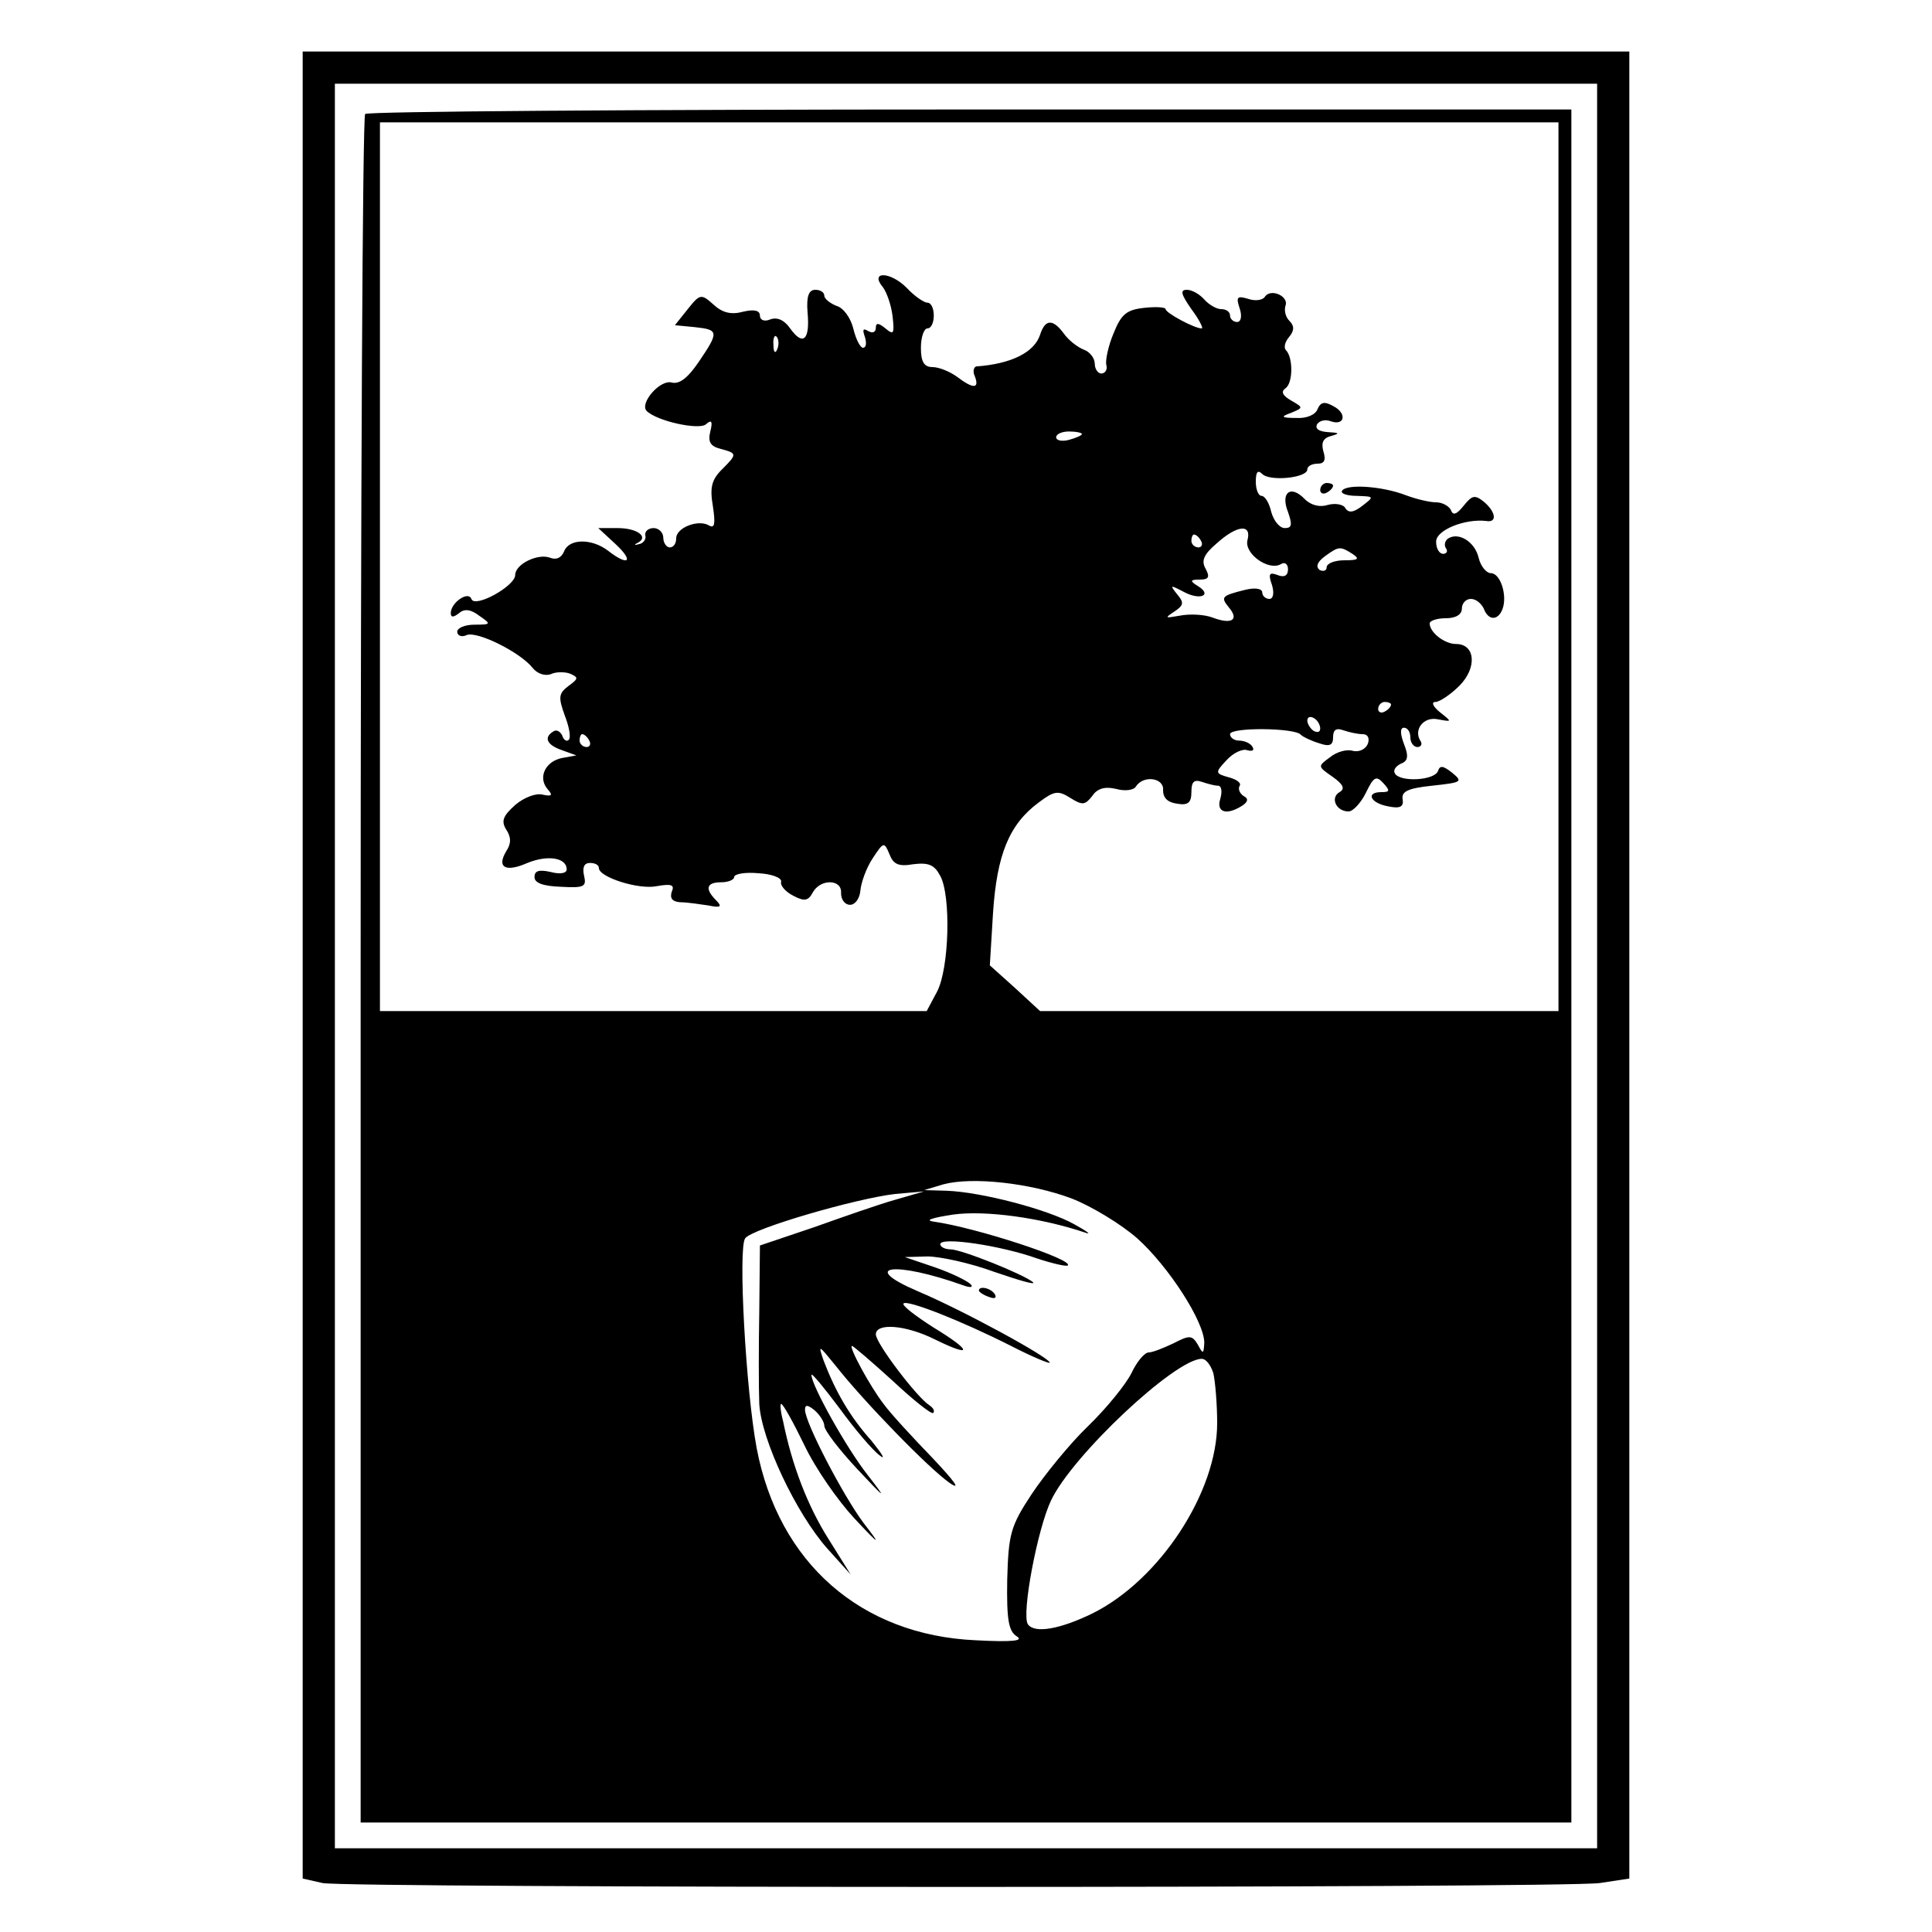 <?xml version="1.0" standalone="no"?>
<!DOCTYPE svg PUBLIC "-//W3C//DTD SVG 20010904//EN"
 "http://www.w3.org/TR/2001/REC-SVG-20010904/DTD/svg10.dtd">
<svg version="1.0" xmlns="http://www.w3.org/2000/svg"
 width="300pt" height="300pt" viewBox="0 0 300 300"
 preserveAspectRatio="xMidYMid meet">
<g transform="translate(0,300) scale(0.1,-0.1)"
fill="#000000" stroke="none">
<path d="M470 1501 l0 -1418 31 -7 c41 -8 1923 -8 1983 0 l46 7 0 1418 0 1419
-1030 0 -1030 0 0 -1419z m2010 -1 l0 -1370 -980 0 -980 0 0 1370 0 1370 980
0 980 0 0 -1370z"/>
<path d="M567 2823 c-4 -3 -7 -602 -7 -1330 l0 -1323 940 0 940 0 0 1330 0
1330 -933 0 c-514 0 -937 -3 -940 -7z m1853 -703 l0 -690 -402 0 -403 0 -39
36 -39 35 5 82 c6 90 25 137 71 171 24 18 30 19 49 7 19 -12 23 -11 34 3 8 12
20 15 37 11 14 -4 28 -2 31 4 12 18 44 13 42 -6 0 -12 7 -19 22 -21 17 -3 22
2 22 18 0 16 4 20 16 16 9 -3 20 -6 25 -6 6 0 7 -9 4 -20 -7 -21 9 -27 34 -11
9 6 10 11 2 15 -6 4 -9 11 -6 16 3 4 -5 10 -17 13 -21 6 -22 7 -3 27 10 11 25
18 32 15 8 -2 11 0 8 5 -3 6 -13 10 -21 10 -8 0 -14 5 -14 10 0 11 102 10 110
-1 3 -3 15 -9 28 -13 17 -6 22 -3 22 9 0 12 5 15 16 11 9 -3 22 -6 30 -6 8 0
11 -6 8 -15 -4 -9 -14 -13 -23 -11 -9 3 -25 -1 -36 -10 -19 -14 -19 -14 4 -30
17 -12 20 -19 11 -24 -15 -9 -5 -30 14 -30 7 0 19 13 27 29 12 25 16 27 27 15
11 -12 10 -14 -3 -14 -25 0 -17 -17 10 -22 19 -4 25 -1 23 11 -2 12 8 17 46
21 46 5 48 6 31 20 -14 11 -19 12 -22 3 -5 -15 -59 -18 -67 -4 -3 5 1 11 9 15
11 4 13 11 5 31 -6 16 -6 25 0 25 6 0 10 -7 10 -15 0 -8 5 -15 11 -15 5 0 8 4
5 9 -12 18 5 39 27 34 22 -4 22 -4 3 11 -11 9 -14 16 -7 16 6 0 23 11 37 25
28 28 25 65 -5 65 -18 0 -41 18 -41 32 0 4 11 8 25 8 16 0 25 6 25 15 0 8 6
15 14 15 8 0 16 -7 20 -15 7 -19 22 -19 29 -1 8 21 -3 56 -18 56 -7 0 -16 11
-19 24 -6 25 -31 40 -47 30 -5 -3 -7 -10 -4 -15 4 -5 1 -9 -4 -9 -6 0 -11 8
-11 19 0 18 45 36 78 32 17 -3 15 14 -4 30 -14 11 -18 10 -31 -6 -11 -14 -17
-16 -20 -7 -3 6 -13 12 -23 12 -10 0 -31 5 -47 11 -36 14 -92 18 -99 7 -3 -4
7 -8 23 -8 27 -1 27 -1 9 -15 -14 -11 -22 -12 -27 -4 -3 6 -16 8 -27 5 -12 -4
-26 -1 -36 9 -22 23 -38 10 -26 -20 7 -20 6 -25 -5 -25 -8 0 -17 11 -21 25 -3
14 -10 25 -15 25 -5 0 -9 10 -9 22 0 15 3 19 10 12 12 -12 70 -6 70 7 0 5 7 9
16 9 11 0 13 6 9 19 -4 14 0 21 12 24 14 4 13 5 -5 6 -14 1 -20 5 -17 12 4 6
13 8 21 5 22 -8 26 12 5 23 -14 8 -20 7 -25 -4 -3 -9 -17 -15 -33 -14 -24 0
-25 2 -8 8 19 8 19 8 0 19 -14 8 -16 14 -9 19 12 8 12 48 1 59 -4 4 -2 13 5
21 8 10 8 17 0 25 -6 6 -8 16 -6 23 6 15 -23 28 -32 14 -3 -5 -15 -7 -26 -3
-17 5 -19 3 -13 -15 4 -12 2 -21 -4 -21 -6 0 -11 5 -11 10 0 6 -6 10 -14 10
-7 0 -19 7 -26 15 -7 8 -19 15 -27 15 -11 0 -9 -7 7 -30 12 -16 19 -30 16 -30
-11 0 -56 24 -56 30 0 3 -15 4 -33 2 -28 -3 -36 -10 -48 -40 -8 -19 -13 -42
-11 -49 2 -7 -2 -13 -8 -13 -5 0 -10 7 -10 15 0 9 -8 19 -17 22 -10 4 -24 15
-31 25 -17 23 -29 23 -37 -2 -9 -27 -44 -45 -99 -49 -4 -1 -6 -8 -2 -16 7 -19
-3 -19 -28 0 -11 8 -28 15 -38 15 -13 0 -18 8 -18 30 0 17 5 30 10 30 6 0 10
9 10 20 0 11 -4 20 -10 20 -5 0 -20 10 -32 23 -26 26 -58 26 -37 1 6 -8 13
-28 15 -45 3 -27 2 -30 -11 -19 -11 9 -15 9 -15 1 0 -7 -5 -9 -12 -5 -8 5 -9
2 -5 -9 3 -10 2 -17 -3 -17 -4 0 -11 13 -15 30 -4 16 -15 32 -26 35 -10 4 -19
11 -19 16 0 5 -6 9 -14 9 -10 0 -14 -10 -12 -35 4 -43 -7 -53 -27 -25 -9 13
-20 18 -31 14 -9 -4 -16 -1 -16 6 0 8 -9 10 -26 6 -18 -5 -32 -2 -46 11 -19
17 -21 17 -40 -7 l-20 -25 31 -3 c37 -4 38 -7 6 -54 -17 -25 -30 -35 -42 -32
-18 5 -50 -32 -39 -44 16 -16 81 -30 92 -21 9 8 11 5 7 -11 -4 -16 0 -23 16
-27 26 -7 26 -8 2 -32 -16 -16 -19 -28 -14 -57 4 -27 3 -35 -6 -30 -16 10 -51
-3 -51 -20 0 -8 -4 -14 -10 -14 -5 0 -10 7 -10 15 0 8 -7 15 -15 15 -8 0 -14
-5 -13 -11 2 -6 -3 -13 -10 -14 -7 -2 -8 -1 -2 2 18 9 0 23 -31 23 l-30 0 27
-25 c29 -27 20 -35 -12 -10 -25 19 -60 19 -68 -1 -4 -10 -12 -14 -22 -10 -19
7 -54 -10 -54 -27 0 -17 -63 -52 -68 -37 -5 13 -32 -6 -32 -22 0 -7 4 -7 13 0
8 7 18 6 31 -4 19 -13 19 -14 -7 -14 -15 0 -27 -5 -27 -11 0 -6 7 -9 15 -5 17
6 83 -27 102 -51 7 -9 19 -13 28 -10 8 4 22 4 30 1 14 -6 13 -8 -2 -19 -16
-12 -16 -18 -6 -46 7 -18 10 -35 6 -38 -3 -3 -8 0 -10 7 -3 6 -9 10 -14 6 -15
-9 -10 -21 14 -29 l22 -8 -22 -4 c-26 -5 -38 -30 -23 -48 9 -10 7 -12 -7 -9
-10 3 -29 -4 -43 -16 -19 -17 -22 -25 -14 -38 8 -12 8 -22 0 -34 -15 -25 -1
-33 33 -18 32 13 61 8 61 -10 0 -6 -10 -8 -25 -4 -18 4 -25 2 -25 -8 0 -9 13
-14 41 -15 36 -2 40 0 36 17 -3 13 0 20 9 20 8 0 14 -3 14 -8 0 -14 62 -34 90
-28 23 4 28 2 23 -9 -3 -10 1 -15 13 -16 11 0 30 -3 44 -5 19 -4 22 -2 12 8
-18 18 -15 28 8 28 11 0 20 4 20 8 0 5 17 8 38 6 20 -1 36 -7 35 -13 -2 -6 7
-16 19 -22 17 -9 23 -8 30 5 12 22 46 21 44 -1 0 -10 6 -18 14 -18 8 0 15 10
16 22 1 12 9 35 19 50 17 26 18 26 26 7 6 -16 14 -20 37 -16 24 3 33 -1 42
-18 17 -31 14 -144 -5 -180 l-16 -30 -424 0 -425 0 0 690 0 690 915 0 915 0 0
-690z m-1213 338 c-3 -8 -6 -5 -6 6 -1 11 2 17 5 13 3 -3 4 -12 1 -19z m473
-132 c0 -2 -9 -6 -20 -9 -11 -3 -20 -1 -20 4 0 5 9 9 20 9 11 0 20 -2 20 -4z
m257 -165 c-5 -21 33 -48 52 -37 6 4 11 0 11 -8 0 -10 -6 -13 -16 -9 -13 5
-15 2 -9 -15 4 -13 2 -22 -4 -22 -6 0 -11 5 -11 10 0 6 -11 8 -27 4 -36 -9
-38 -11 -25 -27 17 -20 4 -27 -25 -16 -13 5 -36 6 -51 3 -23 -4 -24 -4 -9 6
15 10 16 14 5 27 -12 15 -11 15 10 4 26 -14 45 -5 22 9 -13 8 -12 10 3 10 14
0 16 4 9 17 -7 12 -3 22 17 39 32 29 55 31 48 5z m-72 -1 c3 -5 1 -10 -4 -10
-6 0 -11 5 -11 10 0 6 2 10 4 10 3 0 8 -4 11 -10z m235 -20 c12 -8 9 -10 -12
-10 -16 0 -28 -5 -28 -11 0 -5 -5 -7 -11 -4 -6 5 -4 12 8 21 22 16 24 16 43 4z
m60 -234 c0 -3 -4 -8 -10 -11 -5 -3 -10 -1 -10 4 0 6 5 11 10 11 6 0 10 -2 10
-4z m-110 -37 c0 -6 -4 -7 -10 -4 -5 3 -10 11 -10 16 0 6 5 7 10 4 6 -3 10
-11 10 -16z m-1135 -19 c3 -5 1 -10 -4 -10 -6 0 -11 5 -11 10 0 6 2 10 4 10 3
0 8 -4 11 -10z m749 -711 c31 -12 77 -40 102 -62 48 -43 104 -129 104 -162 -1
-18 -2 -18 -10 -3 -9 15 -13 15 -38 2 -15 -7 -32 -14 -38 -14 -7 0 -19 -15
-27 -32 -9 -18 -39 -55 -68 -83 -28 -27 -67 -75 -87 -105 -33 -50 -36 -62 -38
-133 -1 -62 2 -80 15 -88 11 -7 -7 -9 -64 -6 -178 8 -306 120 -340 298 -17 91
-29 310 -18 326 10 15 172 62 233 69 l45 4 -45 -13 c-25 -7 -82 -27 -127 -43
l-83 -28 -1 -101 c-1 -55 -1 -120 0 -145 3 -55 57 -170 106 -225 l36 -40 -35
56 c-32 51 -56 113 -70 182 -4 15 -5 27 -3 27 3 0 19 -29 36 -64 17 -36 52
-86 77 -113 41 -44 43 -44 15 -8 -32 43 -91 156 -91 176 0 8 4 8 15 -1 8 -7
15 -18 15 -24 0 -7 23 -37 51 -67 45 -48 47 -49 16 -9 -33 42 -87 139 -87 155
0 4 19 -19 43 -51 24 -33 52 -66 63 -74 10 -8 4 2 -13 23 -34 38 -56 77 -74
124 -9 26 -8 25 18 -7 44 -56 145 -160 178 -183 18 -12 7 3 -27 39 -31 32 -66
70 -76 84 -21 27 -55 90 -49 90 2 0 30 -24 63 -54 32 -30 61 -53 63 -50 3 3 0
8 -6 12 -19 12 -83 96 -83 110 0 18 46 15 92 -8 59 -29 58 -18 -3 19 -28 18
-49 34 -46 37 6 6 90 -27 167 -66 33 -17 60 -28 60 -26 0 8 -136 82 -205 111
-93 40 -35 47 71 9 11 -4 16 -3 11 2 -5 5 -29 17 -55 26 l-47 16 35 1 c19 0
66 -10 104 -24 38 -13 65 -21 60 -16 -14 12 -111 51 -128 51 -9 0 -16 4 -16 8
0 12 94 -2 150 -22 24 -8 46 -13 48 -11 10 9 -143 59 -208 68 -15 2 -3 6 30
11 50 7 137 -5 205 -28 11 -4 3 2 -17 13 -41 23 -144 50 -198 52 l-35 1 30 9
c45 12 135 2 199 -22z m220 -271 c3 -13 6 -48 6 -78 0 -107 -89 -243 -193
-295 -51 -25 -91 -32 -101 -17 -10 16 15 148 36 192 33 70 193 220 234 220 7
0 14 -10 18 -22z"/>
<path d="M2050 2239 c0 -5 5 -7 10 -4 6 3 10 8 10 11 0 2 -4 4 -10 4 -5 0 -10
-5 -10 -11z"/>
<path d="M1520 996 c0 -2 7 -7 16 -10 8 -3 12 -2 9 4 -6 10 -25 14 -25 6z"/>
</g>
</svg>
